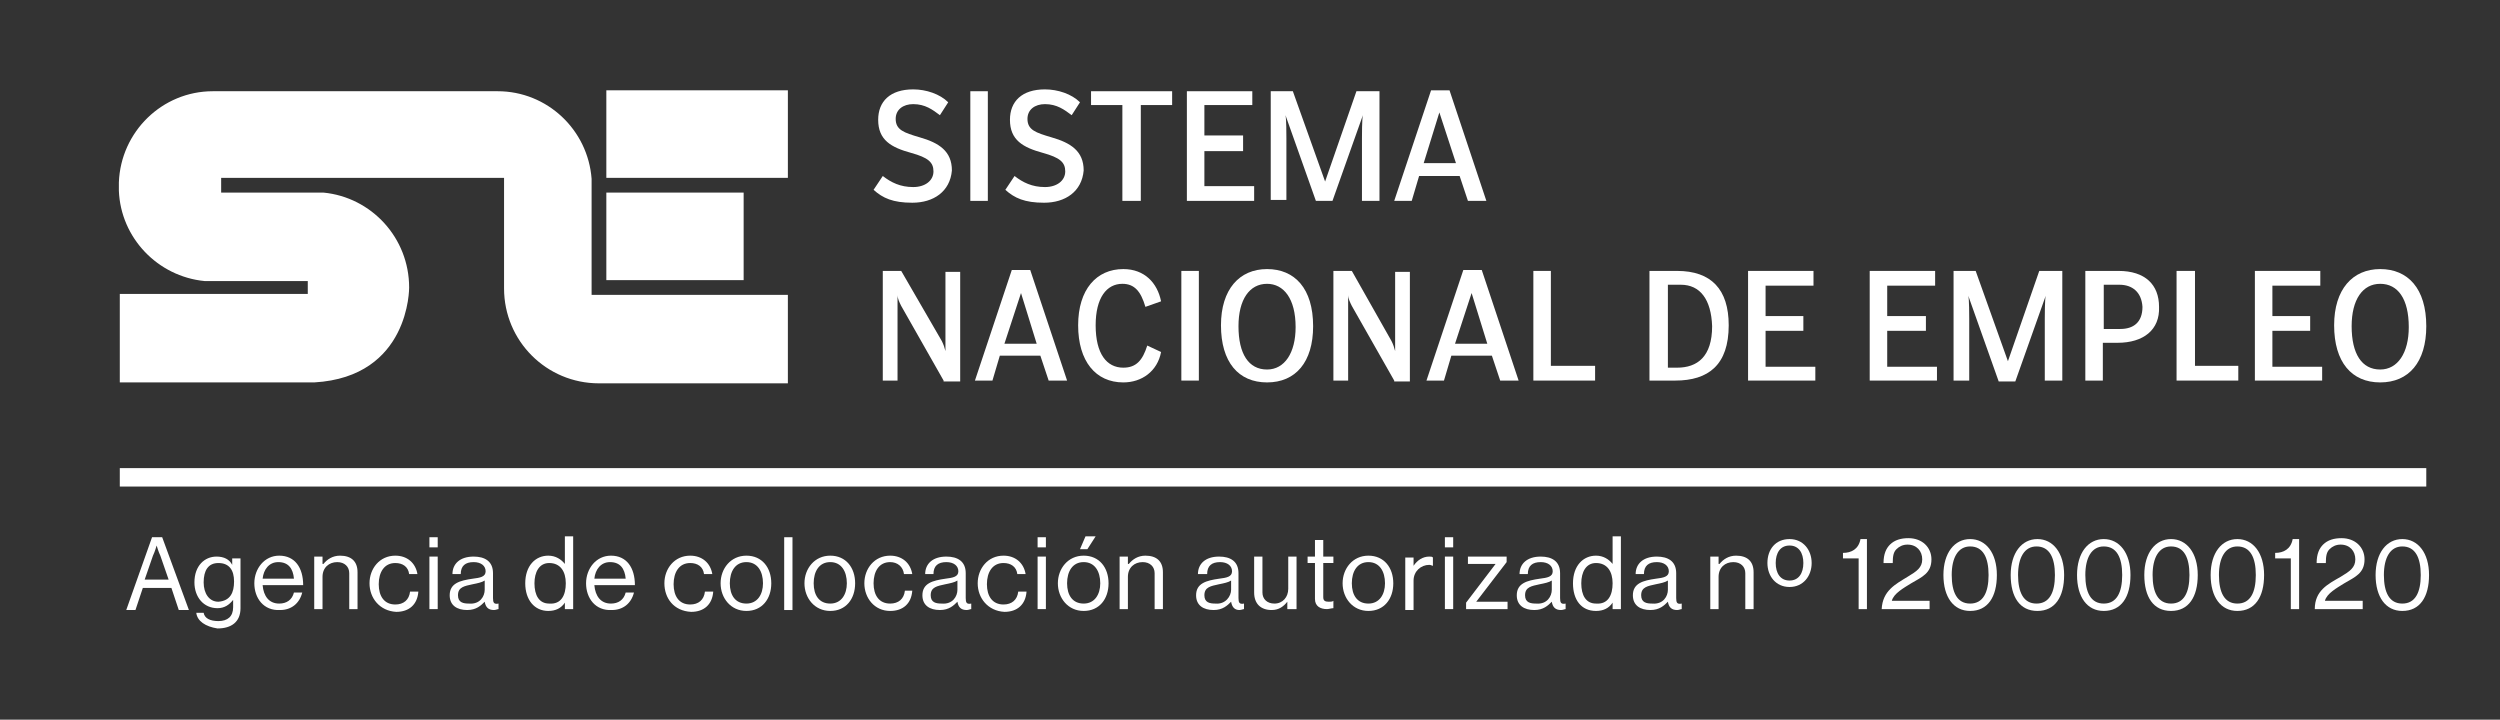 <?xml version="1.0" encoding="UTF-8"?>
<!-- Generator: Adobe Illustrator 27.4.1, SVG Export Plug-In . SVG Version: 6.00 Build 0)  -->
<svg xmlns="http://www.w3.org/2000/svg" xmlns:xlink="http://www.w3.org/1999/xlink" version="1.1" id="Capa_1" x="0px" y="0px" viewBox="0 0 271.3 78.1" style="enable-background:new 0 0 271.3 78.1;" xml:space="preserve">
<rect x="0" y="0" width="271.3" height="78.1" fill="#333333" stroke="none"/>
<style type="text/css">
	.st0{fill:#ffffff;}
</style>
<g>
	<path class="st0" d="M99,22c-2.1,0-3.2-0.5-4.2-1.4l1-1.5c0.9,0.7,1.9,1.2,3.3,1.2c1.3,0,2.2-0.7,2.2-1.7c0-1-0.6-1.5-2.4-2   c-2.2-0.6-3.6-1.4-3.6-3.6c0-2,1.3-3.3,3.8-3.3c1.4,0,2.9,0.5,3.8,1.4l-0.9,1.4c-0.8-0.6-1.6-1.2-2.9-1.2c-1.1,0-1.9,0.6-1.9,1.6   c0,1.2,0.9,1.5,2.6,2c2.1,0.6,3.5,1.5,3.5,3.6C103.1,20.8,101.3,22,99,22"></path>
	<rect x="105.3" y="9.9" class="st0" width="1.9" height="11.9"></rect>
	<path class="st0" d="M113.3,22c-2.1,0-3.2-0.5-4.2-1.4l1-1.5c0.9,0.7,1.9,1.2,3.3,1.2c1.3,0,2.2-0.7,2.2-1.7c0-1-0.6-1.5-2.4-2   c-2.2-0.6-3.6-1.4-3.6-3.6c0-2,1.3-3.3,3.8-3.3c1.4,0,2.9,0.5,3.8,1.4l-0.9,1.4c-0.8-0.6-1.6-1.2-2.9-1.2c-1.1,0-1.9,0.6-1.9,1.6   c0,1.2,0.9,1.5,2.6,2c2.1,0.6,3.5,1.5,3.5,3.6C117.4,20.8,115.6,22,113.3,22"></path>
	<polygon class="st0" points="118.4,9.9 118.4,11.4 121.8,11.4 121.8,21.8 123.8,21.8 123.8,11.4 127.2,11.4 127.2,9.9  "></polygon>
	<polygon class="st0" points="128.8,9.9 128.8,21.8 136.1,21.8 136.1,20.2 130.7,20.2 130.7,16.4 134.9,16.4 134.9,14.7 130.7,14.7    130.7,11.4 135.9,11.4 135.9,9.9  "></polygon>
	<path class="st0" d="M147.8,21.8V15c0-0.3,0-2.1,0.1-2.5l-3.3,9.3h-1.8l-3.3-9.3c0.1,0.4,0.1,2.1,0.1,2.5v6.7h-1.7V9.9h2.4l3.5,9.8   l3.4-9.8h2.5v11.9H147.8z"></path>
	<path class="st0" d="M156.2,12.2l1.8,5.5h-3.5L156.2,12.2z M155.3,9.8l-4,12h1.9l0.8-2.7h4.4l0.9,2.7h2l-4-12H155.3z"></path>
</g>
<path class="st0" d="M102.4,41.3l-4.6-8.1c-0.2-0.4-0.4-0.8-0.4-1.2v9.3h-1.6V29.4h2l4.4,7.6c0.2,0.4,0.3,0.7,0.4,1.1v-8.6h1.6v11.9  H102.4z"></path>
<path class="st0" d="M110.8,31.8l-1.8,5.5h3.5L110.8,31.8z M113.8,41.3l-0.9-2.7h-4.4l-0.8,2.7h-1.9l4-12h2l4,12H113.8z"></path>
<path class="st0" d="M121.9,41.5c-3,0-4.9-2.3-4.9-6.2c0-3.9,2-6.1,4.9-6.1c2.3,0,3.7,1.5,4.1,3.5l-1.7,0.6  c-0.5-1.7-1.2-2.5-2.5-2.5c-1.7,0-2.9,1.5-2.9,4.5c0,3.1,1.2,4.6,3,4.6c1.4,0,2.1-0.8,2.6-2.4l1.5,0.7  C125.6,40.3,123.9,41.5,121.9,41.5"></path>
<rect x="128.2" y="29.4" class="st0" width="1.9" height="11.9"></rect>
<path class="st0" d="M137.5,30.8c-1.9,0-3.1,1.7-3.1,4.6c0,3,1.1,4.7,3.1,4.7c1.9,0,3.1-1.8,3.1-4.6  C140.6,32.4,139.3,30.8,137.5,30.8 M137.5,41.5c-3.1,0-5-2.2-5-6.2c0-3.9,2-6.1,5-6.1c3,0,5,2.1,5,6.2  C142.5,39.3,140.6,41.5,137.5,41.5"></path>
<path class="st0" d="M151.3,41.3l-4.6-8.1c-0.2-0.4-0.4-0.8-0.4-1.2v9.3h-1.6V29.4h2L151,37c0.2,0.4,0.3,0.7,0.4,1.1v-8.6h1.6v11.9  H151.3z"></path>
<path class="st0" d="M159.7,31.8l-1.8,5.5h3.5L159.7,31.8z M162.8,41.3l-0.9-2.7h-4.4l-0.8,2.7h-1.9l4-12h2l4,12H162.8z"></path>
<polygon class="st0" points="166.4,41.3 166.4,29.4 168.3,29.4 168.3,39.7 173.1,39.7 173.1,41.3 "></polygon>
<path class="st0" d="M182.4,30.9h-1.4v9h1c2.2,0,3.8-1.2,3.8-4.5C185.7,32.5,184.5,30.9,182.4,30.9 M181.8,41.3H179V29.4h3  c3.7,0,5.6,2,5.6,5.9C187.6,39.6,185.4,41.3,181.8,41.3"></path>
<polygon class="st0" points="189.7,41.3 189.7,29.4 196.8,29.4 196.8,31 191.6,31 191.6,34.3 195.7,34.3 195.7,35.9 191.6,35.9   191.6,39.8 197,39.8 197,41.3 "></polygon>
<g>
	<polygon class="st0" points="202.9,41.3 202.9,29.4 210,29.4 210,31 204.8,31 204.8,34.3 209,34.3 209,35.9 204.8,35.9 204.8,39.8    210.2,39.8 210.2,41.3  "></polygon>
	<path class="st0" d="M221.9,41.3v-6.7c0-0.3,0-2.1,0.1-2.5l-3.3,9.3h-1.8l-3.3-9.3c0.1,0.4,0.1,2.1,0.1,2.5v6.7H212V29.4h2.4   l3.5,9.8l3.4-9.8h2.5v11.9H221.9z"></path>
	<path class="st0" d="M230,30.9h-1.7v4.8h1.8c1.4,0,2.4-0.7,2.4-2.4C232.4,31.7,231.4,30.9,230,30.9 M229.8,37.2h-1.6v4.1h-1.9V29.4   h3.6c2.9,0,4.4,1.5,4.4,3.9C234.4,35.8,232.6,37.2,229.8,37.2"></path>
	<polygon class="st0" points="236.2,41.3 236.2,29.4 238.2,29.4 238.2,39.7 242.9,39.7 242.9,41.3  "></polygon>
	<polygon class="st0" points="244.7,41.3 244.7,29.4 251.8,29.4 251.8,31 246.6,31 246.6,34.3 250.7,34.3 250.7,35.9 246.6,35.9    246.6,39.8 252,39.8 252,41.3  "></polygon>
	<path class="st0" d="M258.3,30.8c-1.9,0-3.1,1.7-3.1,4.6c0,3,1.1,4.7,3.1,4.7c1.9,0,3.1-1.8,3.1-4.6   C261.4,32.4,260.2,30.8,258.3,30.8 M258.3,41.5c-3.1,0-5-2.2-5-6.2c0-3.9,2-6.1,5-6.1s5,2.1,5,6.2   C263.3,39.3,261.4,41.5,258.3,41.5"></path>
</g>
<g>
	<rect x="65.8" y="9.8" class="st0" width="19.7" height="9.5"></rect>
	<rect x="65.8" y="20.9" class="st0" width="14.9" height="9.5"></rect>
	<path class="st0" d="M13,20.5v-0.4C13,20.3,13,20.4,13,20.5"></path>
	<polygon class="st0" points="22.3,30.4 22.4,30.4 22.3,30.4  "></polygon>
	<path class="st0" d="M35.1,20.9l-0.2,0L35.1,20.9z"></path>
	<path class="st0" d="M33.4,31.2L33.4,31.2l0-0.7H23.2c-0.3,0-0.5,0-0.8,0h-0.2c-5.1-0.5-9.1-4.7-9.3-9.8c0-0.1,0-0.3,0-0.4v-0.5   c0.2-5.5,4.7-9.9,10.2-9.9h10.3h1.6h7.1h2H54c5.4,0,9.8,4.2,10.2,9.5l0,0.8v0.8v10.3v0.7H65h10.2h10.3v9.6H65   c-5.7,0-10.3-4.6-10.3-10.3v-0.8V20.1v-0.8H54h-9.8h-0.5h-1.6h-7.1h-1.6H24v0.3V20v0.2v0.4v0.3h10.1c0.3,0,0.5,0,0.8,0h0.2   c5.2,0.5,9.3,4.9,9.3,10.3c0,0,0.1,9.7-10.3,10.3H13v-9.6h20.4L33.4,31.2z"></path>
</g>
<rect x="13" y="50.8" class="st0" width="250.3" height="2"></rect>
<g>
	<path class="st0" d="M16.5,58.3h1.1l2.9,7.9h-1.1l-0.8-2.4h-3.1l-0.8,2.4h-1L16.5,58.3z M15.7,62.9h2.6l-0.9-2.6   c-0.2-0.4-0.4-1.1-0.4-1.1h0c0,0-0.2,0.7-0.4,1.1L15.7,62.9z"></path>
	<path class="st0" d="M21.3,66.5h0.8c0.1,0.6,0.7,0.9,1.6,0.9c1,0,1.6-0.5,1.6-1.5v-0.8h0c-0.4,0.5-0.9,0.9-1.7,0.9   c-1.5,0-2.5-1.2-2.5-2.8c0-1.8,1.1-2.8,2.4-2.8c0.8,0,1.4,0.3,1.7,0.9h0v-0.7h0.9v5.4c0,1.5-1,2.2-2.5,2.2   C22.3,68,21.4,67.4,21.3,66.5z M25.4,63.1c0-1.2-0.5-2-1.7-2c-1.1,0-1.6,0.8-1.6,2.1c0,1.2,0.6,2.1,1.6,2.1   C25,65.2,25.4,64.3,25.4,63.1z"></path>
	<path class="st0" d="M27.6,63.3c0-1.6,1.1-3,2.7-3c1.7,0,2.6,1.3,2.6,3.2h-4.4c0.1,1.2,0.7,2,1.8,2c0.8,0,1.4-0.4,1.6-1.2h0.9   c-0.3,1.2-1.2,1.9-2.4,1.9C28.6,66.3,27.6,64.9,27.6,63.3z M28.5,62.8h3.4c-0.1-1.1-0.6-1.8-1.7-1.8C29.2,61,28.6,61.8,28.5,62.8z"></path>
	<path class="st0" d="M35.1,61.2L35.1,61.2c0.4-0.5,1-0.9,1.8-0.9c1.2,0,1.9,0.6,1.9,1.8v4h-0.9v-3.9c0-0.7-0.5-1.2-1.3-1.2   c-0.9,0-1.6,0.6-1.6,1.6v3.5h-0.9v-5.7h0.9V61.2z"></path>
	<path class="st0" d="M40.1,63.3c0-1.6,1.1-3,2.8-3c1.3,0,2.2,0.8,2.4,2h-0.9c-0.1-0.8-0.7-1.2-1.5-1.2c-1.2,0-1.8,1-1.8,2.3   c0,1.3,0.6,2.2,1.8,2.2c0.9,0,1.5-0.5,1.6-1.4h0.9c-0.1,1.4-1,2.2-2.4,2.2C41.2,66.3,40.1,64.9,40.1,63.3z"></path>
	<path class="st0" d="M46.6,58.3h0.9v1.1h-0.9V58.3z M46.6,60.4h0.9v5.7h-0.9V60.4z"></path>
	<path class="st0" d="M52.6,65.3L52.6,65.3c-0.4,0.4-0.9,0.9-1.9,0.9c-1.1,0-1.9-0.5-1.9-1.6c0-1.3,1.1-1.6,2.5-1.8   c0.8-0.1,1.4-0.2,1.4-0.8c0-0.6-0.5-1-1.3-1c-0.9,0-1.4,0.4-1.4,1.3h-0.9c0-1.1,0.8-1.9,2.3-1.9c1.2,0,2.1,0.5,2.1,1.8v2.7   c0,0.5,0.1,0.7,0.6,0.6h0v0.6c-0.1,0-0.3,0.1-0.5,0.1C53,66.2,52.7,65.9,52.6,65.3z M52.6,64v-1c-0.3,0.2-0.8,0.3-1.3,0.4   c-0.9,0.2-1.6,0.3-1.6,1.2c0,0.8,0.6,0.9,1.2,0.9C52.1,65.6,52.6,64.7,52.6,64z"></path>
	<path class="st0" d="M57,63.3c0-1.9,1.1-3,2.5-3c0.8,0,1.4,0.4,1.8,0.9h0v-3h0.9v7.9h-0.9v-0.7h0c-0.4,0.6-1,0.9-1.8,0.9   C58,66.3,57,65.1,57,63.3z M61.4,63.3c0-1.3-0.6-2.2-1.8-2.2c-1.1,0-1.6,1-1.6,2.2c0,1.3,0.5,2.2,1.6,2.2   C60.9,65.6,61.4,64.6,61.4,63.3z"></path>
	<path class="st0" d="M63.6,63.3c0-1.6,1.1-3,2.7-3c1.7,0,2.6,1.3,2.6,3.2h-4.4c0.1,1.2,0.7,2,1.8,2c0.8,0,1.4-0.4,1.6-1.2h0.9   c-0.3,1.2-1.2,1.9-2.4,1.9C64.6,66.3,63.6,64.9,63.6,63.3z M64.5,62.8h3.4c-0.1-1.1-0.6-1.8-1.7-1.8C65.2,61,64.6,61.8,64.5,62.8z"></path>
	<path class="st0" d="M72.1,63.3c0-1.6,1.1-3,2.8-3c1.3,0,2.2,0.8,2.4,2h-0.9c-0.1-0.8-0.7-1.2-1.5-1.2c-1.2,0-1.8,1-1.8,2.3   c0,1.3,0.6,2.2,1.8,2.2c0.9,0,1.5-0.5,1.6-1.4h0.9c-0.1,1.4-1,2.2-2.4,2.2C73.1,66.3,72.1,64.9,72.1,63.3z"></path>
	<path class="st0" d="M78.2,63.3c0-1.6,1.1-3,2.8-3c1.7,0,2.7,1.3,2.7,3c0,1.7-1,3-2.7,3C79.3,66.3,78.2,64.9,78.2,63.3z M82.8,63.3   c0-1.3-0.6-2.3-1.8-2.3c-1.2,0-1.8,1-1.8,2.3c0,1.3,0.6,2.2,1.8,2.2C82.2,65.5,82.8,64.5,82.8,63.3z"></path>
	<path class="st0" d="M85.1,58.3H86v7.9h-0.9V58.3z"></path>
	<path class="st0" d="M87.3,63.3c0-1.6,1.1-3,2.8-3c1.7,0,2.7,1.3,2.7,3c0,1.7-1,3-2.7,3C88.4,66.3,87.3,64.9,87.3,63.3z M91.9,63.3   c0-1.3-0.6-2.3-1.8-2.3c-1.2,0-1.8,1-1.8,2.3c0,1.3,0.6,2.2,1.8,2.2C91.3,65.5,91.9,64.5,91.9,63.3z"></path>
	<path class="st0" d="M93.8,63.3c0-1.6,1.1-3,2.8-3c1.3,0,2.2,0.8,2.4,2h-0.9C98,61.5,97.4,61,96.6,61c-1.2,0-1.8,1-1.8,2.3   c0,1.3,0.6,2.2,1.8,2.2c0.9,0,1.5-0.5,1.6-1.4H99c-0.1,1.4-1,2.2-2.4,2.2C94.9,66.3,93.8,64.9,93.8,63.3z"></path>
	<path class="st0" d="M103.9,65.3L103.9,65.3c-0.4,0.4-0.9,0.9-1.9,0.9c-1.1,0-1.9-0.5-1.9-1.6c0-1.3,1.1-1.6,2.5-1.8   c0.8-0.1,1.4-0.2,1.4-0.8c0-0.6-0.5-1-1.3-1c-0.9,0-1.4,0.4-1.4,1.3h-0.9c0-1.1,0.8-1.9,2.3-1.9c1.2,0,2.1,0.5,2.1,1.8v2.7   c0,0.5,0.1,0.7,0.6,0.6h0v0.6c-0.1,0-0.3,0.1-0.5,0.1C104.3,66.2,104,65.9,103.9,65.3z M103.9,64v-1c-0.3,0.2-0.8,0.3-1.3,0.4   c-0.9,0.2-1.6,0.3-1.6,1.2c0,0.8,0.6,0.9,1.2,0.9C103.4,65.6,103.9,64.7,103.9,64z"></path>
	<path class="st0" d="M106.1,63.3c0-1.6,1.1-3,2.8-3c1.3,0,2.2,0.8,2.4,2h-0.9c-0.1-0.8-0.7-1.2-1.5-1.2c-1.2,0-1.8,1-1.8,2.3   c0,1.3,0.6,2.2,1.8,2.2c0.9,0,1.5-0.5,1.6-1.4h0.9c-0.1,1.4-1,2.2-2.4,2.2C107.2,66.3,106.1,64.9,106.1,63.3z"></path>
	<path class="st0" d="M112.6,58.3h0.9v1.1h-0.9V58.3z M112.6,60.4h0.9v5.7h-0.9V60.4z"></path>
	<path class="st0" d="M114.8,63.3c0-1.6,1.1-3,2.8-3c1.7,0,2.7,1.3,2.7,3c0,1.7-1,3-2.7,3C115.9,66.3,114.8,64.9,114.8,63.3z    M119.4,63.3c0-1.3-0.6-2.3-1.8-2.3c-1.2,0-1.8,1-1.8,2.3c0,1.3,0.6,2.2,1.8,2.2C118.8,65.5,119.4,64.5,119.4,63.3z M117.8,58.2   h1.1l-0.9,1.4h-0.8L117.8,58.2z"></path>
	<path class="st0" d="M122.5,61.2L122.5,61.2c0.4-0.5,1-0.9,1.8-0.9c1.2,0,1.9,0.6,1.9,1.8v4h-0.9v-3.9c0-0.7-0.5-1.2-1.3-1.2   c-0.9,0-1.6,0.6-1.6,1.6v3.5h-0.9v-5.7h0.9V61.2z"></path>
	<path class="st0" d="M133.6,65.3L133.6,65.3c-0.4,0.4-0.9,0.9-1.9,0.9c-1.1,0-1.9-0.5-1.9-1.6c0-1.3,1.1-1.6,2.5-1.8   c0.8-0.1,1.4-0.2,1.4-0.8c0-0.6-0.5-1-1.3-1c-0.9,0-1.4,0.4-1.4,1.3H130c0-1.1,0.8-1.9,2.3-1.9c1.2,0,2.1,0.5,2.1,1.8v2.7   c0,0.5,0.1,0.7,0.6,0.6h0v0.6c-0.1,0-0.3,0.1-0.5,0.1C134,66.2,133.7,65.9,133.6,65.3z M133.6,64v-1c-0.3,0.2-0.8,0.3-1.3,0.4   c-0.9,0.2-1.6,0.3-1.6,1.2c0,0.8,0.6,0.9,1.2,0.9C133,65.6,133.6,64.7,133.6,64z"></path>
	<path class="st0" d="M139.7,66.1v-0.8h0c-0.4,0.5-0.9,0.9-1.7,0.9c-1.2,0-1.9-0.7-1.9-1.9v-3.9h0.9v3.9c0,0.7,0.5,1.2,1.3,1.2   c0.9,0,1.5-0.7,1.5-1.6v-3.5h0.9v5.7H139.7z"></path>
	<path class="st0" d="M141.9,60.4h0.8v-1.8h0.9v1.8h1.1v0.7h-1.1v3.7c0,0.4,0.2,0.5,0.6,0.5c0.2,0,0.4,0,0.5-0.1h0v0.8   c-0.2,0-0.5,0.1-0.7,0.1c-0.7,0-1.3-0.3-1.3-1.1v-3.9h-0.8V60.4z"></path>
	<path class="st0" d="M145.7,63.3c0-1.6,1.1-3,2.8-3c1.7,0,2.7,1.3,2.7,3c0,1.7-1,3-2.7,3C146.8,66.3,145.7,64.9,145.7,63.3z    M150.3,63.3c0-1.3-0.6-2.3-1.8-2.3c-1.2,0-1.8,1-1.8,2.3c0,1.3,0.6,2.2,1.8,2.2C149.7,65.5,150.3,64.5,150.3,63.3z"></path>
	<path class="st0" d="M153.4,61.4L153.4,61.4c0.4-0.6,1-1,1.7-1c0.2,0,0.3,0,0.4,0.1v0.9h0c-0.1,0-0.2-0.1-0.4-0.1   c-0.9,0-1.7,0.7-1.7,1.7v3.2h-0.9v-5.7h0.9V61.4z"></path>
	<path class="st0" d="M156.8,58.3h0.9v1.1h-0.9V58.3z M156.8,60.4h0.9v5.7h-0.9V60.4z"></path>
	<path class="st0" d="M159.1,65.4l3.2-4.2v0h-3v-0.8h4.2V61l-3.3,4.3v0h3.4v0.8h-4.5V65.4z"></path>
	<path class="st0" d="M168.4,65.3L168.4,65.3c-0.4,0.4-0.9,0.9-1.9,0.9c-1.1,0-1.9-0.5-1.9-1.6c0-1.3,1.1-1.6,2.5-1.8   c0.8-0.1,1.4-0.2,1.4-0.8c0-0.6-0.5-1-1.3-1c-0.9,0-1.4,0.4-1.4,1.3h-0.9c0-1.1,0.8-1.9,2.3-1.9c1.2,0,2.1,0.5,2.1,1.8v2.7   c0,0.5,0.1,0.7,0.6,0.6h0v0.6c-0.1,0-0.3,0.1-0.5,0.1C168.8,66.2,168.5,65.9,168.4,65.3z M168.4,64v-1c-0.3,0.2-0.8,0.3-1.3,0.4   c-0.9,0.2-1.6,0.3-1.6,1.2c0,0.8,0.6,0.9,1.2,0.9C167.9,65.6,168.4,64.7,168.4,64z"></path>
	<path class="st0" d="M170.7,63.3c0-1.9,1.1-3,2.5-3c0.8,0,1.4,0.4,1.8,0.9h0v-3h0.9v7.9H175v-0.7h0c-0.4,0.6-1,0.9-1.8,0.9   C171.6,66.3,170.7,65.1,170.7,63.3z M175,63.3c0-1.3-0.6-2.2-1.8-2.2c-1.1,0-1.6,1-1.6,2.2c0,1.3,0.5,2.2,1.6,2.2   C174.5,65.6,175,64.6,175,63.3z"></path>
	<path class="st0" d="M181,65.3L181,65.3c-0.4,0.4-0.9,0.9-1.9,0.9c-1.1,0-1.9-0.5-1.9-1.6c0-1.3,1.1-1.6,2.5-1.8   c0.8-0.1,1.4-0.2,1.4-0.8c0-0.6-0.5-1-1.3-1c-0.9,0-1.4,0.4-1.4,1.3h-0.9c0-1.1,0.8-1.9,2.3-1.9c1.2,0,2.1,0.5,2.1,1.8v2.7   c0,0.5,0.1,0.7,0.6,0.6h0v0.6c-0.1,0-0.3,0.1-0.5,0.1C181.4,66.2,181.1,65.9,181,65.3z M181,64v-1c-0.3,0.2-0.8,0.3-1.3,0.4   c-0.9,0.2-1.6,0.3-1.6,1.2c0,0.8,0.6,0.9,1.2,0.9C180.5,65.6,181,64.7,181,64z"></path>
	<path class="st0" d="M186.6,61.2L186.6,61.2c0.4-0.5,1-0.9,1.8-0.9c1.2,0,1.9,0.6,1.9,1.8v4h-0.9v-3.9c0-0.7-0.5-1.2-1.3-1.2   c-0.9,0-1.6,0.6-1.6,1.6v3.5h-0.9v-5.7h0.9V61.2z"></path>
	<path class="st0" d="M191.8,61.1c0-1.5,0.9-2.6,2.4-2.6s2.4,1.2,2.4,2.6s-0.9,2.6-2.4,2.6S191.8,62.5,191.8,61.1z M195.7,61.1   c0-1.1-0.5-1.9-1.5-1.9c-1,0-1.5,0.8-1.5,1.9c0,1.1,0.5,1.9,1.5,1.9C195.2,63,195.7,62.2,195.7,61.1z"></path>
	<path class="st0" d="M201.6,60.6H200V60c0.9,0,1.7-0.4,1.9-1.5h0.7v7.6h-0.9V60.6z"></path>
	<path class="st0" d="M207,62.6c1-0.6,1.6-1,1.6-1.9c0-0.9-0.6-1.6-1.6-1.6c-0.5,0-0.9,0.2-1.2,0.5c-0.3,0.3-0.4,0.7-0.4,1.5h-1   c0-1,0.3-1.6,0.7-2c0.5-0.5,1.2-0.7,2-0.7c1.5,0,2.5,1,2.5,2.3c0,1.5-1,1.9-2.2,2.6c-0.8,0.5-1.9,1.1-2.1,1.9h4.1v0.9h-5.2   C204.3,64.1,205.7,63.4,207,62.6z"></path>
	<path class="st0" d="M210.9,62.4c0-2.4,1.2-3.9,2.9-3.9s2.9,1.5,2.9,3.9c0,2.4-1,3.9-2.9,3.9C212,66.3,210.9,64.8,210.9,62.4z    M215.8,62.4c0-1.9-0.6-3.1-2-3.1c-1.3,0-2,1.2-2,3.1c0,1.9,0.6,3.1,2,3.1C215.2,65.5,215.8,64.3,215.8,62.4z"></path>
	<path class="st0" d="M218.2,62.4c0-2.4,1.2-3.9,2.9-3.9s2.9,1.5,2.9,3.9c0,2.4-1,3.9-2.9,3.9C219.2,66.3,218.2,64.8,218.2,62.4z    M223,62.4c0-1.9-0.6-3.1-2-3.1c-1.3,0-2,1.2-2,3.1c0,1.9,0.6,3.1,2,3.1C222.4,65.5,223,64.3,223,62.4z"></path>
	<path class="st0" d="M225.4,62.4c0-2.4,1.2-3.9,2.9-3.9s2.9,1.5,2.9,3.9c0,2.4-1,3.9-2.9,3.9C226.5,66.3,225.4,64.8,225.4,62.4z    M230.3,62.4c0-1.9-0.6-3.1-2-3.1c-1.3,0-2,1.2-2,3.1c0,1.9,0.6,3.1,2,3.1C229.7,65.5,230.3,64.3,230.3,62.4z"></path>
	<path class="st0" d="M232.7,62.4c0-2.4,1.2-3.9,2.9-3.9s2.9,1.5,2.9,3.9c0,2.4-1,3.9-2.9,3.9C233.7,66.3,232.7,64.8,232.7,62.4z    M237.6,62.4c0-1.9-0.6-3.1-2-3.1c-1.3,0-2,1.2-2,3.1c0,1.9,0.6,3.1,2,3.1C237,65.5,237.6,64.3,237.6,62.4z"></path>
	<path class="st0" d="M239.9,62.4c0-2.4,1.2-3.9,2.9-3.9s2.9,1.5,2.9,3.9c0,2.4-1,3.9-2.9,3.9C241,66.3,239.9,64.8,239.9,62.4z    M244.8,62.4c0-1.9-0.6-3.1-2-3.1c-1.3,0-2,1.2-2,3.1c0,1.9,0.6,3.1,2,3.1C244.2,65.5,244.8,64.3,244.8,62.4z"></path>
	<path class="st0" d="M248.6,60.6h-1.7V60c0.9,0,1.7-0.4,1.9-1.5h0.7v7.6h-0.9V60.6z"></path>
	<path class="st0" d="M254,62.6c1-0.6,1.6-1,1.6-1.9c0-0.9-0.6-1.6-1.6-1.6c-0.5,0-0.9,0.2-1.2,0.5c-0.3,0.3-0.4,0.7-0.4,1.5h-1   c0-1,0.3-1.6,0.7-2c0.5-0.5,1.2-0.7,2-0.7c1.5,0,2.5,1,2.5,2.3c0,1.5-1,1.9-2.2,2.6c-0.8,0.5-1.9,1.1-2.1,1.9h4.1v0.9h-5.2   C251.2,64.1,252.6,63.4,254,62.6z"></path>
	<path class="st0" d="M257.8,62.4c0-2.4,1.2-3.9,2.9-3.9s2.9,1.5,2.9,3.9c0,2.4-1,3.9-2.9,3.9C258.9,66.3,257.8,64.8,257.8,62.4z    M262.7,62.4c0-1.9-0.6-3.1-2-3.1c-1.3,0-2,1.2-2,3.1c0,1.9,0.6,3.1,2,3.1C262.1,65.5,262.7,64.3,262.7,62.4z"></path>
</g>
</svg>
